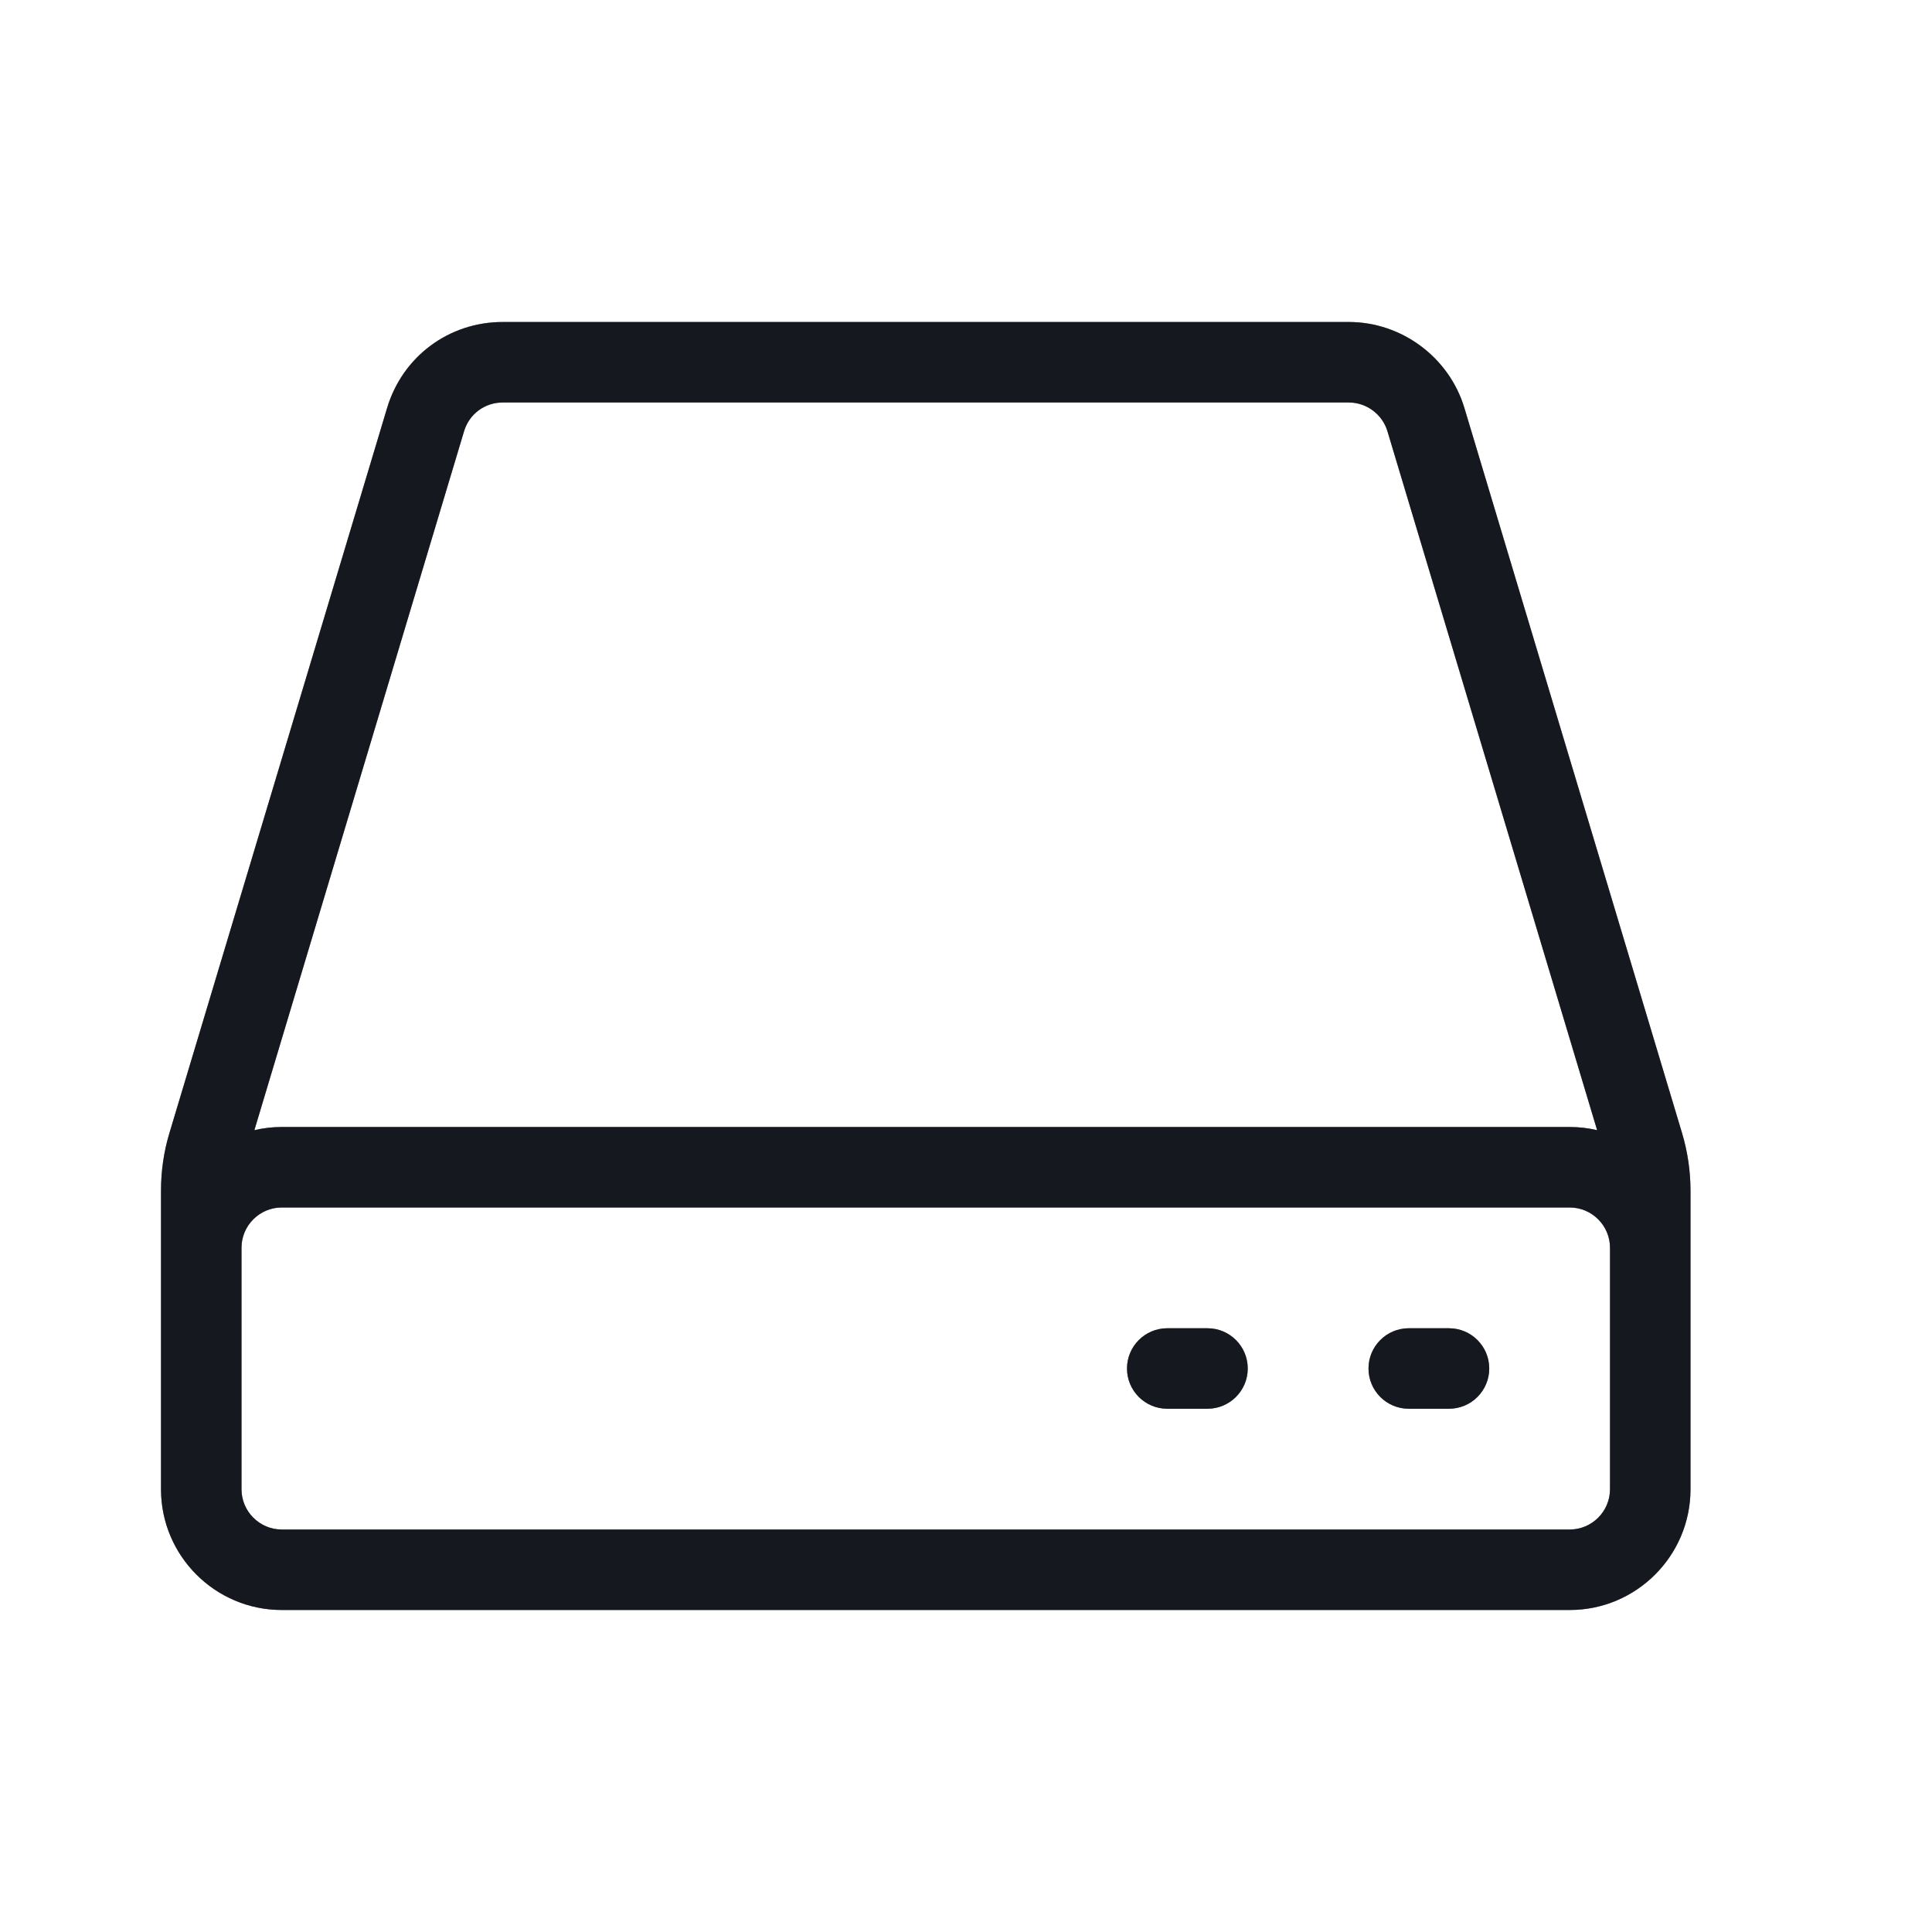<svg width="30" height="30" viewBox="0 0 30 30" fill="none" xmlns="http://www.w3.org/2000/svg"><path fill-rule="evenodd" clip-rule="evenodd" d="M7.805 6.25C7.526 6.25 7.286 6.43 7.206 6.696L3.95 17.549C4.088 17.517 4.229 17.5 4.375 17.5H24.375C24.521 17.5 24.663 17.517 24.8 17.549L21.544 6.696C21.465 6.433 21.219 6.25 20.945 6.25H7.805ZM21.875 20.625H22.5C22.845 20.625 23.125 20.905 23.125 21.25C23.125 21.595 22.845 21.875 22.5 21.875H21.875C21.53 21.875 21.25 21.595 21.25 21.25C21.25 20.905 21.53 20.625 21.875 20.625ZM18.125 20.625H18.75C19.095 20.625 19.375 20.905 19.375 21.25C19.375 21.595 19.095 21.875 18.75 21.875H18.125C17.78 21.875 17.5 21.595 17.5 21.25C17.5 20.905 17.78 20.625 18.125 20.625ZM3.75 20.625V23.125C3.75 23.469 4.031 23.75 4.375 23.75H24.375C24.719 23.75 25 23.469 25 23.125V19.375C25 19.031 24.719 18.75 24.375 18.75H4.375C4.031 18.75 3.75 19.031 3.75 19.375V20.625ZM24.375 25H4.375C3.341 25 2.5 24.159 2.5 23.125V18.491C2.5 18.183 2.544 17.88 2.631 17.593L6.01 6.338C6.249 5.537 6.97 5 7.805 5H20.945C21.766 5 22.505 5.55 22.74 6.338L26.119 17.595C26.206 17.886 26.25 18.188 26.25 18.491V23.125C26.25 24.159 25.409 25 24.375 25Z" fill="#2C2E3E"/><path fill-rule="evenodd" clip-rule="evenodd" d="M7.805 6.25C7.526 6.25 7.286 6.43 7.206 6.696L3.95 17.549C4.088 17.517 4.229 17.5 4.375 17.5H24.375C24.521 17.5 24.663 17.517 24.8 17.549L21.544 6.696C21.465 6.433 21.219 6.25 20.945 6.25H7.805ZM21.875 20.625H22.5C22.845 20.625 23.125 20.905 23.125 21.25C23.125 21.595 22.845 21.875 22.5 21.875H21.875C21.53 21.875 21.25 21.595 21.25 21.25C21.25 20.905 21.53 20.625 21.875 20.625ZM18.125 20.625H18.75C19.095 20.625 19.375 20.905 19.375 21.25C19.375 21.595 19.095 21.875 18.75 21.875H18.125C17.78 21.875 17.5 21.595 17.5 21.25C17.5 20.905 17.78 20.625 18.125 20.625ZM3.75 20.625V23.125C3.75 23.469 4.031 23.75 4.375 23.75H24.375C24.719 23.75 25 23.469 25 23.125V19.375C25 19.031 24.719 18.75 24.375 18.75H4.375C4.031 18.75 3.75 19.031 3.75 19.375V20.625ZM24.375 25H4.375C3.341 25 2.5 24.159 2.5 23.125V18.491C2.5 18.183 2.544 17.88 2.631 17.593L6.01 6.338C6.249 5.537 6.97 5 7.805 5H20.945C21.766 5 22.505 5.55 22.74 6.338L26.119 17.595C26.206 17.886 26.25 18.188 26.25 18.491V23.125C26.25 24.159 25.409 25 24.375 25Z" fill="black" fill-opacity="0.2"/><path fill-rule="evenodd" clip-rule="evenodd" d="M7.805 6.25C7.526 6.25 7.286 6.43 7.206 6.696L3.95 17.549C4.088 17.517 4.229 17.5 4.375 17.5H24.375C24.521 17.5 24.663 17.517 24.8 17.549L21.544 6.696C21.465 6.433 21.219 6.25 20.945 6.25H7.805ZM21.875 20.625H22.5C22.845 20.625 23.125 20.905 23.125 21.25C23.125 21.595 22.845 21.875 22.5 21.875H21.875C21.53 21.875 21.25 21.595 21.25 21.25C21.25 20.905 21.53 20.625 21.875 20.625ZM18.125 20.625H18.75C19.095 20.625 19.375 20.905 19.375 21.25C19.375 21.595 19.095 21.875 18.75 21.875H18.125C17.78 21.875 17.5 21.595 17.5 21.25C17.5 20.905 17.78 20.625 18.125 20.625ZM3.75 20.625V23.125C3.75 23.469 4.031 23.75 4.375 23.75H24.375C24.719 23.75 25 23.469 25 23.125V19.375C25 19.031 24.719 18.75 24.375 18.75H4.375C4.031 18.75 3.75 19.031 3.75 19.375V20.625ZM24.375 25H4.375C3.341 25 2.5 24.159 2.5 23.125V18.491C2.5 18.183 2.544 17.88 2.631 17.593L6.01 6.338C6.249 5.537 6.97 5 7.805 5H20.945C21.766 5 22.505 5.55 22.74 6.338L26.119 17.595C26.206 17.886 26.25 18.188 26.25 18.491V23.125C26.25 24.159 25.409 25 24.375 25Z" fill="black" fill-opacity="0.2"/><path fill-rule="evenodd" clip-rule="evenodd" d="M7.805 6.25C7.526 6.25 7.286 6.43 7.206 6.696L3.95 17.549C4.088 17.517 4.229 17.5 4.375 17.5H24.375C24.521 17.5 24.663 17.517 24.8 17.549L21.544 6.696C21.465 6.433 21.219 6.25 20.945 6.25H7.805ZM21.875 20.625H22.5C22.845 20.625 23.125 20.905 23.125 21.25C23.125 21.595 22.845 21.875 22.5 21.875H21.875C21.53 21.875 21.25 21.595 21.25 21.25C21.25 20.905 21.53 20.625 21.875 20.625ZM18.125 20.625H18.75C19.095 20.625 19.375 20.905 19.375 21.25C19.375 21.595 19.095 21.875 18.75 21.875H18.125C17.78 21.875 17.5 21.595 17.5 21.25C17.5 20.905 17.78 20.625 18.125 20.625ZM3.75 20.625V23.125C3.75 23.469 4.031 23.75 4.375 23.75H24.375C24.719 23.75 25 23.469 25 23.125V19.375C25 19.031 24.719 18.75 24.375 18.75H4.375C4.031 18.75 3.75 19.031 3.75 19.375V20.625ZM24.375 25H4.375C3.341 25 2.5 24.159 2.5 23.125V18.491C2.5 18.183 2.544 17.88 2.631 17.593L6.01 6.338C6.249 5.537 6.97 5 7.805 5H20.945C21.766 5 22.505 5.55 22.74 6.338L26.119 17.595C26.206 17.886 26.25 18.188 26.25 18.491V23.125C26.25 24.159 25.409 25 24.375 25Z" fill="black" fill-opacity="0.2"/></svg>